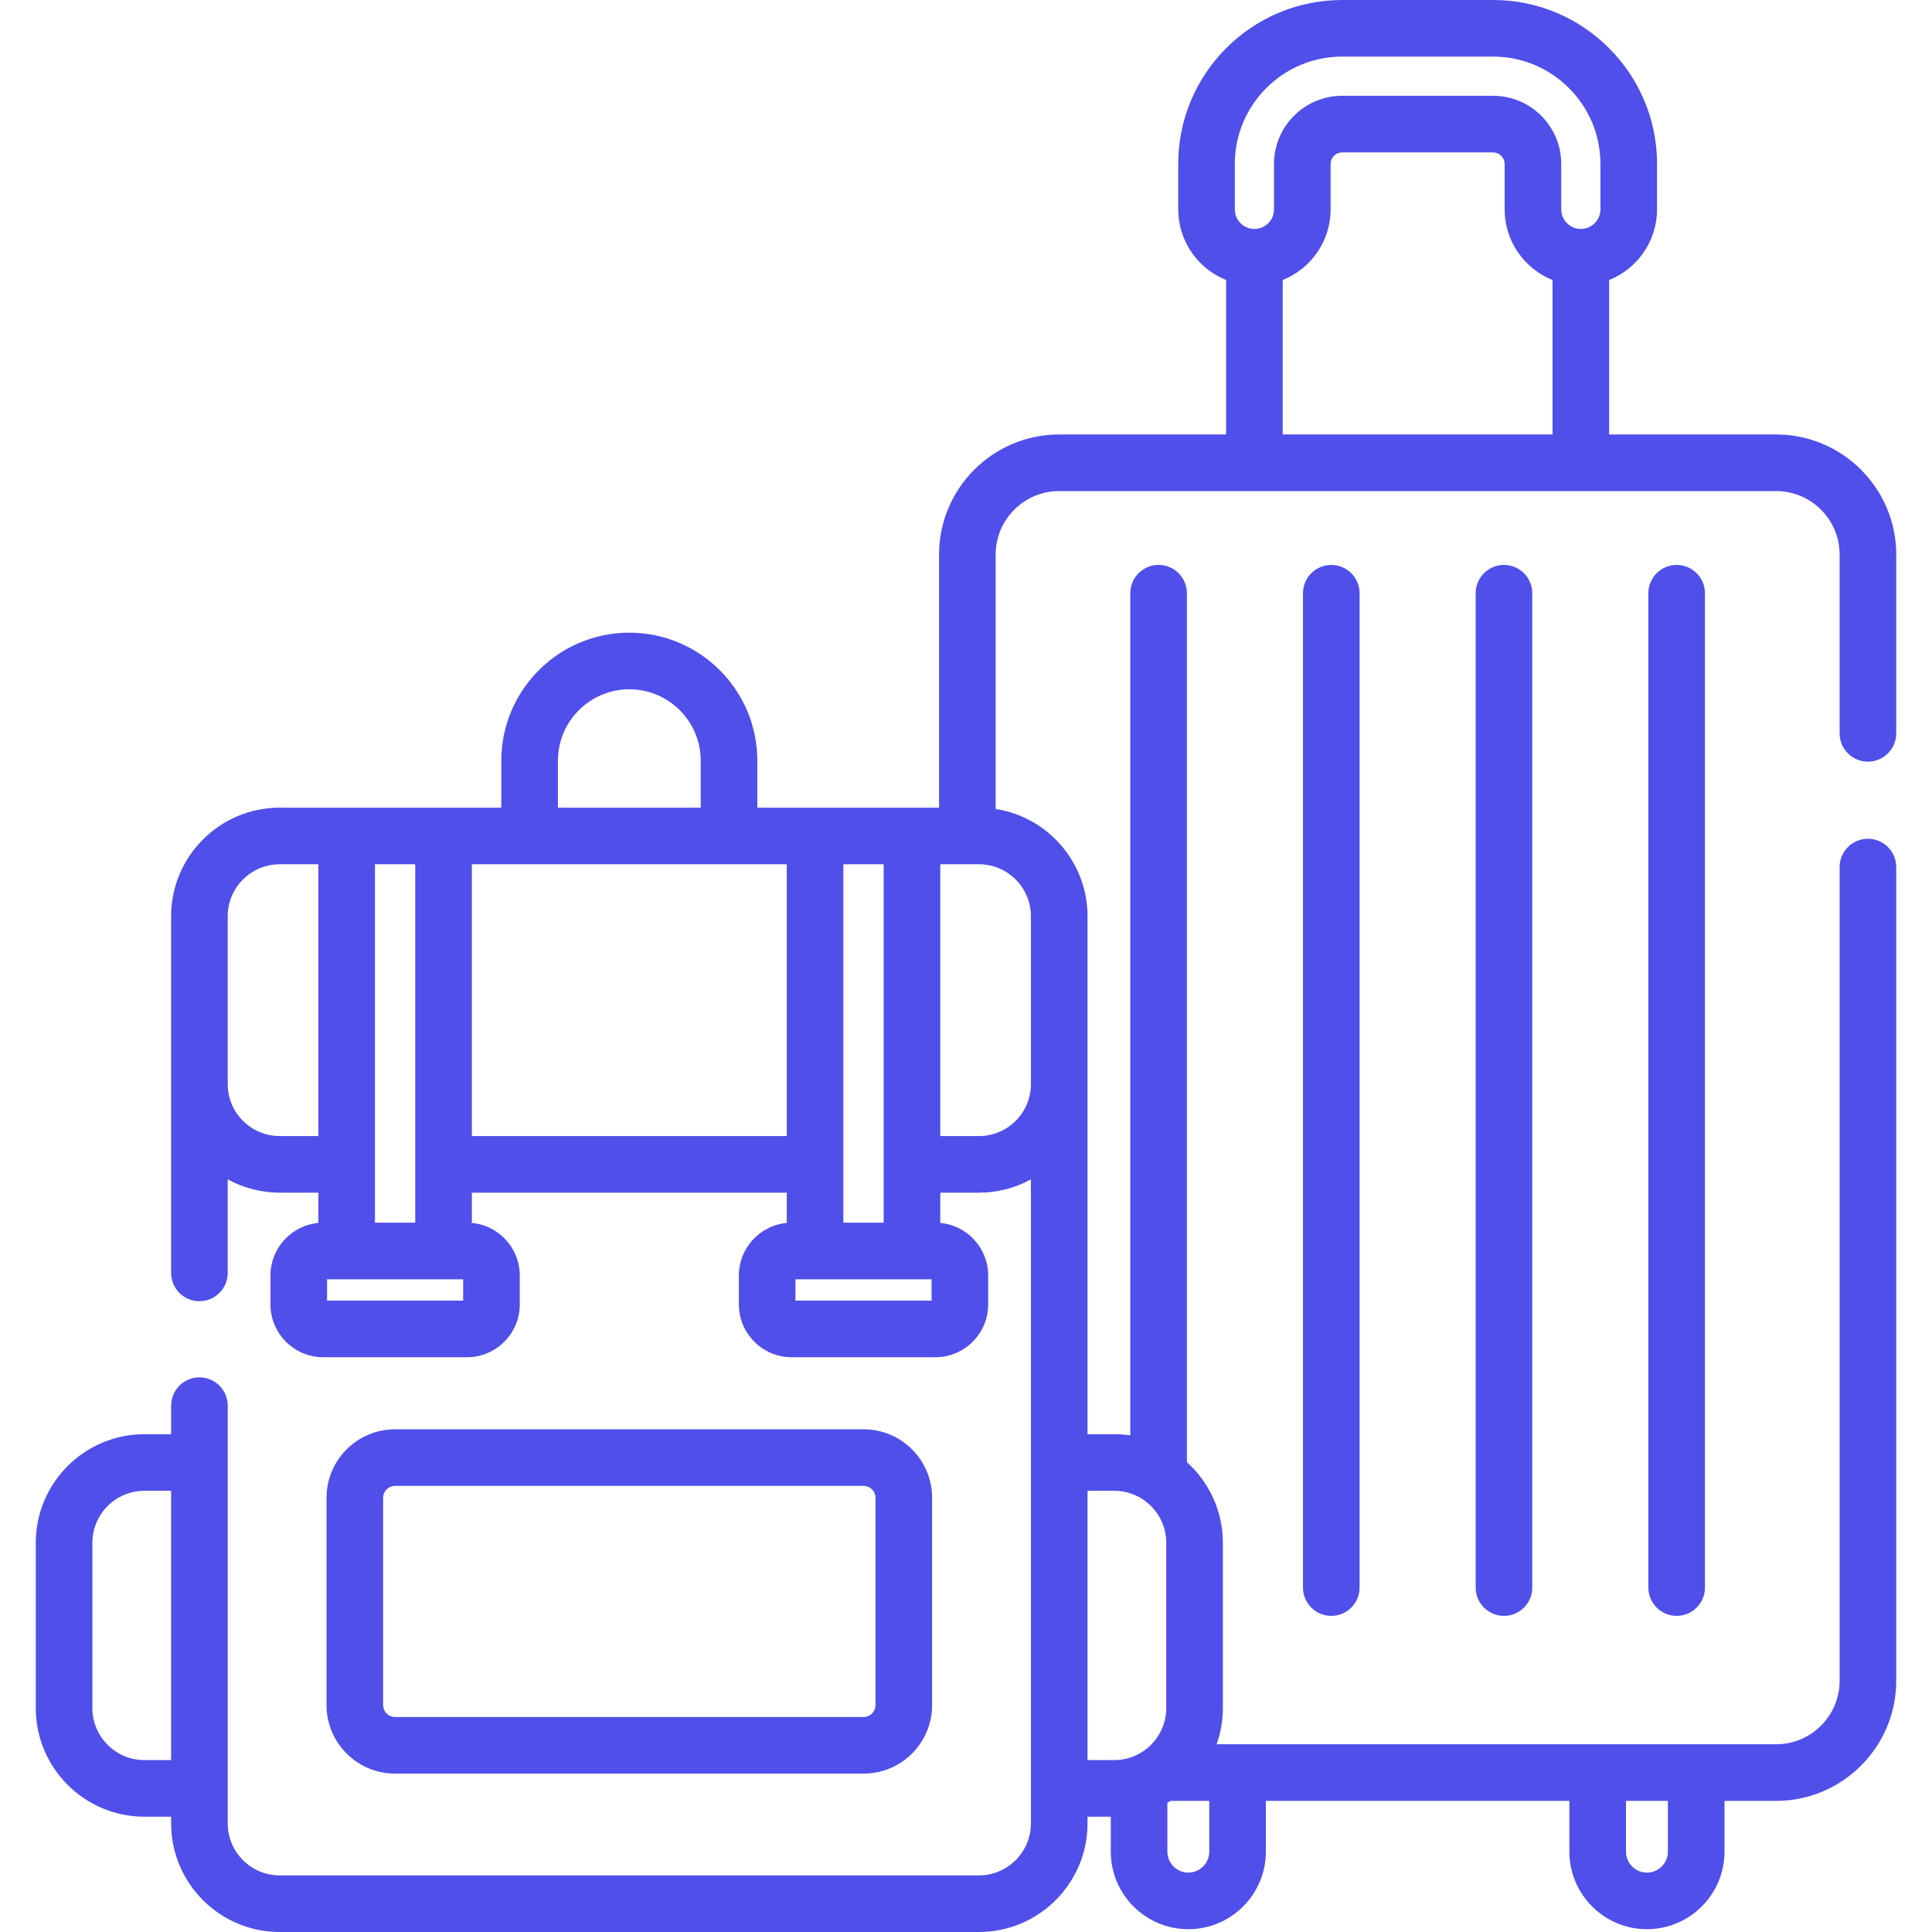 <svg id="Capa_1" enable-background="new 0 0 512 512" height="512" viewBox="0 0 512 512" width="512"
     xmlns="http://www.w3.org/2000/svg" fill="#504FEA">
    <path d="m495.018 201.85c4.143 0 7.5-3.358 7.5-7.5v-47.39c0-17.545-14.279-31.82-31.83-31.82h-44.25v-40.929c7.429-2.985 12.694-10.249 12.694-18.732v-12.034c0-23.956-19.489-43.445-43.445-43.445h-40.004c-23.955 0-43.443 19.489-43.443 43.445v12.034c0 8.482 5.263 15.747 12.689 18.732v40.929h-44.241c-17.551 0-31.83 14.274-31.83 31.82v67.079h-48.16v-12.452c0-18.705-15.218-33.922-33.923-33.922-18.704 0-33.922 15.217-33.922 33.922v12.452h-58.726c-15.87 0-28.781 12.911-28.781 28.78v94.515c0 4.142 3.357 7.5 7.5 7.5s7.5-3.358 7.5-7.5v-24.786c4.096 2.243 8.792 3.521 13.782 3.521h10.24v8.017c-7.11.66-12.697 6.654-12.697 13.934v7.663c0 7.72 6.28 14 14 14h38.073c7.72 0 14-6.28 14-14v-7.663c0-7.28-5.587-13.274-12.697-13.934v-8.017h83.456v8.017c-7.11.66-12.697 6.654-12.697 13.934v7.663c0 7.72 6.28 14 14 14h38.072c7.72 0 14-6.28 14-14v-7.663c0-7.28-5.586-13.273-12.696-13.934v-8.017h10.246c4.988 0 9.683-1.277 13.777-3.52v170.67c0 7.599-6.183 13.78-13.781 13.78h-185.298c-7.599 0-13.78-6.182-13.78-13.78v-110.704c0-4.142-3.357-7.5-7.5-7.5s-7.5 3.358-7.5 7.5v7.563h-7.083c-15.869 0-28.78 12.911-28.78 28.78v43.803c0 15.87 12.911 28.78 28.78 28.78h7.083v1.779c0 15.87 12.911 28.78 28.78 28.78h185.298c15.87 0 28.781-12.911 28.781-28.78v-1.779h6.162v9.269c0 11.331 9.219 20.55 20.551 20.55 11.331 0 20.55-9.219 20.55-20.55v-13.46h80.435v13.456c0 11.333 9.22 20.552 20.552 20.552 11.333 0 20.553-9.22 20.553-20.552v-13.456h13.681c17.551 0 31.83-14.274 31.83-31.82v-215.65c0-4.142-3.357-7.5-7.5-7.5s-7.5 3.358-7.5 7.5v215.65c0 9.274-7.55 16.82-16.83 16.82h-148.271c1.064-3.001 1.649-6.228 1.649-9.589v-43.803c0-8.473-3.683-16.101-9.529-21.373v-230.275c0-4.142-3.357-7.5-7.5-7.5s-7.5 3.358-7.5 7.5v223.184c-1.388-.206-2.807-.316-4.251-.316h-7.082v-137.259c0-14.363-10.575-26.3-24.348-28.438v-67.421c0-9.274 7.55-16.82 16.83-16.82h190c9.28 0 16.83 7.545 16.83 16.82v47.39c.001 4.142 3.358 7.5 7.501 7.5zm-456.755 264.591c-7.599 0-13.78-6.182-13.78-13.78v-43.803c0-7.599 6.182-13.78 13.78-13.78h7.083v71.363zm195.919-157.949c0 .026-.004.051-.004.077s.004.051.004.077v15.373h-10.679v-94.981h10.679zm-86.329-106.905c0-10.434 8.488-18.922 18.922-18.922 10.435 0 18.923 8.489 18.923 18.922v12.452h-37.845zm-37.806 122.434h-10.679v-94.981h10.679zm-35.919-22.951c-7.6 0-13.782-6.182-13.782-13.78v-44.471c0-7.599 6.183-13.78 13.781-13.78h10.241v72.031zm48.616 43.614h-36.073v-5.663h36.073zm2.303-43.614v-72.031h83.456v72.031zm121.831 43.614h-36.072v-5.663h36.072zm73.59 146.026c0 3.06-2.489 5.55-5.55 5.55s-5.551-2.49-5.551-5.55v-12.962c.289-.163.578-.325.861-.498h10.24zm121.539-.004c0 3.062-2.491 5.552-5.553 5.552s-5.552-2.491-5.552-5.552v-13.456h11.104v13.456zm-146.72-95.628c7.599 0 13.78 6.182 13.78 13.78v43.803c0 7.599-6.182 13.78-13.78 13.78h-7.082v-71.363zm-22.082-152.259v44.471c0 7.598-6.181 13.78-13.777 13.78h-10.246v-72.031h10.244c7.597 0 13.779 6.182 13.779 13.78zm54.034-199.374c0-15.685 12.76-28.445 28.443-28.445h40.004c15.685 0 28.445 12.761 28.445 28.445v12.034c0 2.863-2.33 5.192-5.194 5.192-2.863 0-5.193-2.329-5.193-5.192v-12.034c0-9.957-8.101-18.058-18.058-18.058h-40.004c-9.956 0-18.056 8.101-18.056 18.058v12.034c0 2.863-2.332 5.192-5.198 5.192-2.861 0-5.189-2.329-5.189-5.192zm12.69 30.767c7.431-2.985 12.698-10.249 12.698-18.733v-12.034c0-1.686 1.371-3.058 3.056-3.058h40.004c1.686 0 3.058 1.372 3.058 3.058v12.034c0 8.483 5.265 15.748 12.693 18.732v40.929h-71.509z"/>
    <path d="m345.304 157.211v263.51c0 4.142 3.357 7.5 7.5 7.5s7.5-3.358 7.5-7.5v-263.51c0-4.142-3.357-7.5-7.5-7.5s-7.5 3.358-7.5 7.5z"/>
    <path d="m391.067 157.211v263.51c0 4.142 3.357 7.5 7.5 7.5s7.5-3.358 7.5-7.5v-263.51c0-4.142-3.357-7.5-7.5-7.5s-7.5 3.358-7.5 7.5z"/>
    <path d="m436.831 157.211v263.51c0 4.142 3.357 7.5 7.5 7.5s7.5-3.358 7.5-7.5v-263.51c0-4.142-3.357-7.5-7.5-7.5s-7.5 3.358-7.5 7.5z"/>
    <path d="m228.875 470.021c10.003 0 18.141-8.138 18.141-18.14v-54.958c0-10.002-8.138-18.14-18.141-18.14h-124.201c-10.002 0-18.14 8.138-18.14 18.14v54.958c0 10.002 8.138 18.14 18.14 18.14zm-127.341-18.14v-54.958c0-1.731 1.408-3.14 3.14-3.14h124.201c1.731 0 3.141 1.409 3.141 3.14v54.958c0 1.731-1.409 3.14-3.141 3.14h-124.201c-1.732 0-3.14-1.409-3.14-3.14z"/>
</svg>
